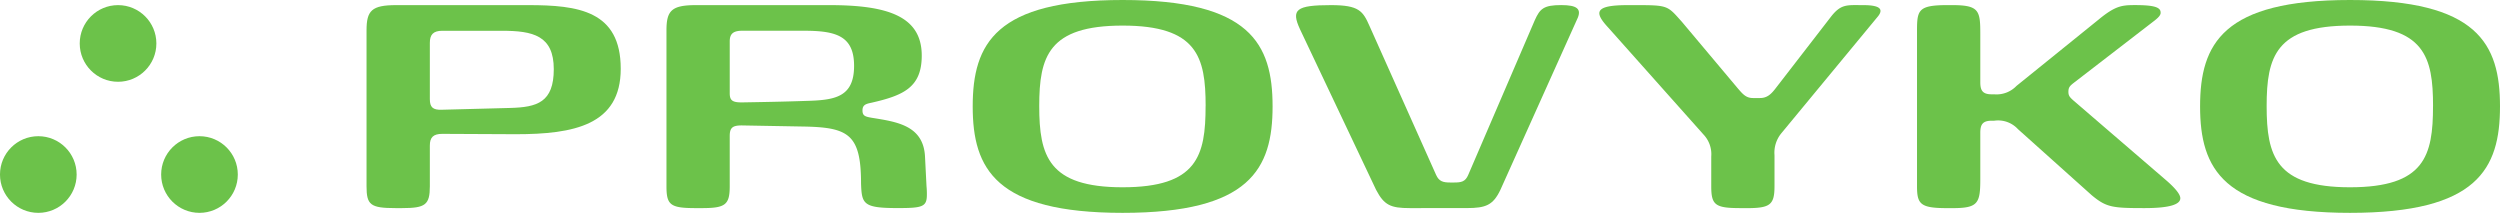 <svg xmlns="http://www.w3.org/2000/svg" width="249.321" height="21.227" viewBox="0 0 249.321 21.227">
  <g id="LOGOTYP" transform="translate(-30.078 -191.15)">
    <g id="Group_182" data-name="Group 182" transform="translate(30.077 191.661)">
      <circle id="Ellipse_683" data-name="Ellipse 683" cx="3.822" cy="3.822" r="3.822" transform="translate(16.073 13.072)" fill="#6cc24a"/>
      <circle id="Ellipse_684" data-name="Ellipse 684" cx="3.822" cy="3.822" r="3.822" transform="translate(0 13.072)" fill="#6cc24a"/>
      <circle id="Ellipse_685" data-name="Ellipse 685" cx="3.822" cy="3.822" r="3.822" transform="translate(7.952 0)" fill="#6cc24a"/>
    </g>
    <g id="Group_183" data-name="Group 183" transform="translate(66.632 191.15)">
      <path id="Path_33" data-name="Path 33" d="M94.185,210.1V194.563c0-1.97.511-2.517,2.958-2.517h13.165c4.963,0,9.228.547,9.228,6.346,0,5.616-4.669,6.528-10.466,6.528-.476,0-7.333-.035-7.333-.035-.912,0-1.238.364-1.238,1.167V210.1c0,1.861-.44,2.189-2.773,2.189h-.656C94.553,212.289,94.185,211.96,94.185,210.1Zm14.338-7.8c2.661-.072,4.336-.548,4.336-3.867,0-3.356-2.078-3.829-5.176-3.829h-5.946c-.912,0-1.238.4-1.238,1.2v5.616c0,.8.291,1.094,1.2,1.059Z" transform="translate(-94.185 -191.535)" fill="#6cc24a"/>
      <path id="Path_34" data-name="Path 34" d="M146.644,210.1V194.563c0-1.97.511-2.517,2.952-2.517H162.91c5.765,0,9.192,1.095,9.192,5.033,0,3.173-1.824,3.977-5.034,4.705-.546.11-.876.218-.876.766s.291.619.915.729c2.441.4,5.179.729,5.322,3.9l.148,2.918a7.757,7.757,0,0,1,.036.876c0,1.2-.475,1.313-2.917,1.313-3.43,0-3.576-.4-3.647-2.444,0-4.96-1.277-5.616-5.838-5.689l-6.053-.109c-.915,0-1.205.218-1.205,1.057v5c0,1.861-.437,2.189-2.771,2.189h-.656C147.006,212.289,146.644,211.96,146.644,210.1Zm13.857-8.5c2.884-.073,4.853-.328,4.853-3.5,0-3.027-1.859-3.5-5.034-3.5h-6.126c-.912,0-1.241.328-1.241,1.059v5.177c0,.731.291.912,1.205.912C156.272,201.712,158.387,201.675,160.5,201.6Z" transform="translate(-116.732 -191.535)" fill="#6cc24a"/>
      <path id="Path_35" data-name="Path 35" d="M200.2,201.764c0-6.274,2.3-10.614,14.95-10.614,12.693,0,14.957,4.34,14.957,10.614,0,6.237-2.263,10.613-14.957,10.613C202.492,212.377,200.2,208,200.2,201.764Zm23.23-.037c0-4.887-.837-8.025-8.28-8.025-7.4,0-8.315,3.1-8.315,8.025,0,4.961.915,8.1,8.315,8.1C222.589,209.825,223.426,206.689,223.426,201.727Z" transform="translate(-139.748 -191.15)" fill="#6cc24a"/>
      <path id="Path_36" data-name="Path 36" d="M268.093,212.289c-1.9,0-2.554-.291-3.356-1.824l-7.588-16.012c-.909-1.969-.4-2.407,3.1-2.407,2.774,0,3.175.584,3.831,2.079l6.638,14.845c.294.656.692.766,1.423.766h.365c.728,0,1.132-.073,1.423-.766l6.638-15.428c.511-1.132.876-1.5,2.628-1.5,1.568,0,2.115.364,1.568,1.459l-7.627,16.961c-.728,1.532-1.455,1.824-3.356,1.824Z" transform="translate(-164.056 -191.535)" fill="#6cc24a"/>
      <path id="Path_37" data-name="Path 37" d="M323.843,212.285c-2.519,0-2.881-.328-2.881-2.189v-2.954a2.842,2.842,0,0,0-.766-2.188l-9.521-10.687c-1.384-1.5-1.384-2.224,1.936-2.224,4.119,0,3.867-.072,5.435,1.678l5.577,6.638c.476.546.8.949,1.5.949h.7c.728,0,1.128-.4,1.6-1.022l5.47-7.076c1.022-1.313,1.6-1.167,3.246-1.167,1.859,0,2,.511,1.351,1.24l-9.557,11.562A3.042,3.042,0,0,0,327.27,207v3.1c0,1.861-.436,2.189-2.771,2.189Z" transform="translate(-186.856 -191.531)" fill="#6cc24a"/>
      <path id="Path_38" data-name="Path 38" d="M380.967,199.815c-.366.291-.511.437-.511.875,0,.4.145.548.511.876l9.156,7.877c.728.62,1.494,1.387,1.494,1.861,0,.619-1.057.985-3.573.985-3.213,0-3.8-.073-5.254-1.277l-7.368-6.6a2.689,2.689,0,0,0-2.37-.838H372.8c-.912,0-1.131.4-1.131,1.2v4.6c0,2.444-.217,2.918-2.771,2.918h-.546c-2.664,0-2.994-.4-2.994-2.189V195c0-2.37-.071-2.954,2.994-2.954h.546c2.7,0,2.771.584,2.771,2.954v4.741c0,.8.22,1.2,1.131,1.2h.255a2.762,2.762,0,0,0,2.224-.839l8.17-6.6c1.678-1.386,2.334-1.459,3.646-1.459,1.788,0,2.555.183,2.555.729.035.255-.22.511-.582.8Z" transform="translate(-210.731 -191.535)" fill="#6cc24a"/>
      <path id="Path_39" data-name="Path 39" d="M414.87,201.764c0-6.274,2.3-10.614,14.953-10.614,12.693,0,14.957,4.34,14.957,10.614,0,6.237-2.263,10.613-14.957,10.613C417.166,212.377,414.87,208,414.87,201.764Zm23.233-.037c0-4.887-.838-8.025-8.28-8.025-7.4,0-8.315,3.1-8.315,8.025,0,4.961.912,8.1,8.315,8.1C437.265,209.825,438.1,206.689,438.1,201.727Z" transform="translate(-232.013 -191.15)" fill="#6cc24a"/>
    </g>
  </g>
</svg>

